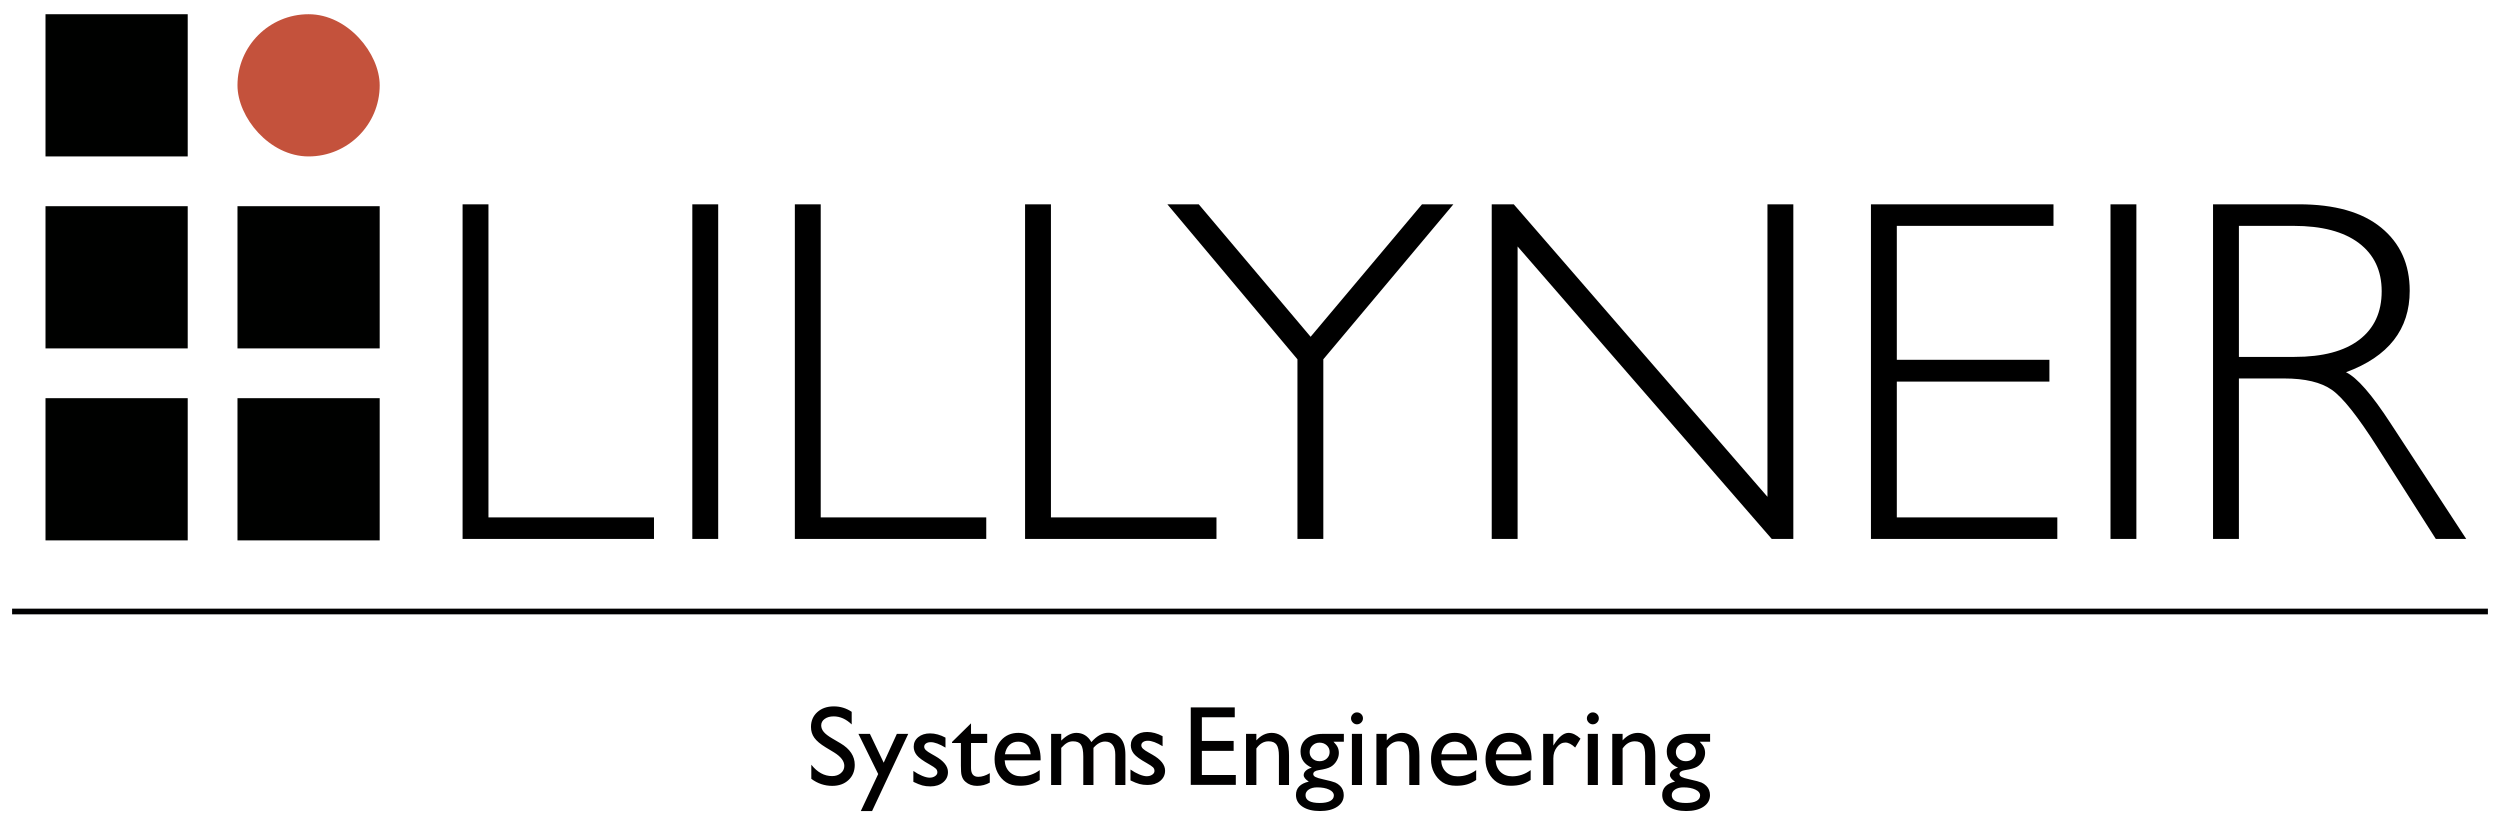 <?xml version="1.0" encoding="UTF-8"?> <svg xmlns="http://www.w3.org/2000/svg" xmlns:xlink="http://www.w3.org/1999/xlink" width="1758px" height="581px" viewBox="0 0 1758 581"><!-- Generator: Sketch 52.6 (67491) - http://www.bohemiancoding.com/sketch --><title>proj_LILLYNEIR_final_logo</title><desc>Created with Sketch.</desc><g id="proj_LILLYNEIR_final_logo" stroke="none" stroke-width="1" fill="none" fill-rule="evenodd"><g id="Logo" transform="translate(10, 10)"><g id="Group-3-Copy-2"><g id="Group-2" transform="translate(22, 0)"><g id="Group" fill-rule="nonzero"><rect id="Rectangle" fill="#000100" x="0" y="135" width="100" height="100"></rect><rect id="Rectangle-Copy-4" fill="#000100" x="0" y="0" width="100" height="100"></rect><rect id="Rectangle-Copy-5" fill="#C4523C" x="135" y="0" width="100" height="100" rx="50"></rect><rect id="Rectangle-Copy" fill="#000100" x="135" y="135" width="100" height="100"></rect><rect id="Rectangle-Copy-2" fill="#000100" x="135" y="270" width="100" height="100"></rect><rect id="Rectangle-Copy-3" fill="#000100" x="0" y="270" width="100" height="100"></rect></g><path d="M311.483,133.666 L311.483,353.839 L427.887,353.839 L427.887,369 L293.29,369 L293.29,133.666 L311.483,133.666 Z M473.034,133.666 L473.034,369 L454.84,369 L454.84,133.666 L473.034,133.666 Z M545.133,133.666 L545.133,353.839 L661.537,353.839 L661.537,369 L526.94,369 L526.94,133.666 L545.133,133.666 Z M707.021,133.666 L707.021,353.839 L823.424,353.839 L823.424,369 L688.827,369 L688.827,133.666 L707.021,133.666 Z M990.028,133.666 L898.556,242.657 L898.556,369 L880.363,369 L880.363,242.657 L788.891,133.666 L810.958,133.666 L889.628,226.822 L967.96,133.666 L990.028,133.666 Z M1229.069,133.666 L1229.069,369 L1213.908,369 L1035.175,163.314 L1035.175,369 L1016.981,369 L1016.981,133.666 L1032.479,133.666 L1210.875,339.352 L1210.875,133.666 L1229.069,133.666 Z M1412.013,133.666 L1412.013,148.827 L1301.842,148.827 L1301.842,242.994 L1409.149,242.994 L1409.149,258.324 L1301.842,258.324 L1301.842,353.839 L1414.708,353.839 L1414.708,369 L1283.649,369 L1283.649,133.666 L1412.013,133.666 Z M1470.299,133.666 L1470.299,369 L1452.106,369 L1452.106,133.666 L1470.299,133.666 Z M1524.206,133.666 L1584.513,133.666 C1609.782,133.666 1629.098,139.14 1642.462,150.09 C1655.827,161.04 1662.509,175.836 1662.509,194.479 C1662.509,221.656 1647.572,240.748 1617.699,251.754 C1625.448,255.46 1635.893,267.42 1649.032,287.635 L1702.265,369 L1680.871,369 L1639.767,304.481 C1626.066,282.918 1615.397,269.47 1607.76,264.135 C1600.123,258.801 1588.949,256.134 1574.237,256.134 L1542.399,256.134 L1542.399,369 L1524.206,369 L1524.206,133.666 Z M1542.399,148.827 L1542.399,240.973 L1581.481,240.973 C1601.359,240.973 1616.548,236.958 1627.049,228.928 C1637.549,220.898 1642.799,209.527 1642.799,194.815 C1642.799,180.328 1637.465,169.042 1626.796,160.956 C1616.127,152.87 1600.797,148.827 1580.807,148.827 L1542.399,148.827 Z" id="LILLYNEIR" fill="#000000"></path></g><path d="M0.5,420 L1737.5,420" id="Line" stroke="#000001" stroke-width="4" stroke-linecap="square" fill-rule="nonzero"></path><path d="M576.531,519.109 L570.594,515.516 C566.87,513.25 564.22,511.017 562.645,508.816 C561.069,506.616 560.281,504.083 560.281,501.219 C560.281,496.922 561.772,493.432 564.754,490.75 C567.736,488.068 571.609,486.727 576.375,486.727 C580.932,486.727 585.112,488.003 588.914,490.555 L588.914,499.422 C584.982,495.646 580.75,493.758 576.219,493.758 C573.667,493.758 571.57,494.35 569.93,495.535 C568.289,496.72 567.469,498.237 567.469,500.086 C567.469,501.727 568.068,503.263 569.266,504.695 C570.464,506.128 572.404,507.625 575.086,509.188 L581.062,512.703 C587.729,516.661 591.062,521.714 591.062,527.859 C591.062,532.234 589.598,535.789 586.668,538.523 C583.738,541.258 579.93,542.625 575.242,542.625 C569.852,542.625 564.943,540.971 560.516,537.664 L560.516,527.742 C564.734,533.081 569.617,535.75 575.164,535.75 C577.612,535.75 579.65,535.066 581.277,533.699 C582.905,532.332 583.719,530.62 583.719,528.562 C583.719,525.229 581.323,522.078 576.531,519.109 Z M620.672,506.062 L628.68,506.062 L603.25,560.32 L595.32,560.32 L607.547,534.305 L593.641,506.062 L601.727,506.062 L611.414,526.336 L620.672,506.062 Z M632.281,539.789 L632.281,532.133 C634.286,533.539 636.337,534.678 638.434,535.551 C640.53,536.423 642.294,536.859 643.727,536.859 C645.211,536.859 646.487,536.495 647.555,535.766 C648.622,535.036 649.156,534.164 649.156,533.148 C649.156,532.107 648.811,531.241 648.121,530.551 C647.431,529.861 645.94,528.865 643.648,527.562 C639.065,525.01 636.064,522.829 634.645,521.02 C633.225,519.21 632.516,517.237 632.516,515.102 C632.516,512.341 633.59,510.089 635.738,508.344 C637.887,506.599 640.654,505.727 644.039,505.727 C647.555,505.727 651.161,506.716 654.859,508.695 L654.859,515.727 C650.641,513.174 647.19,511.898 644.508,511.898 C643.128,511.898 642.014,512.191 641.168,512.777 C640.322,513.363 639.898,514.138 639.898,515.102 C639.898,515.935 640.283,516.729 641.051,517.484 C641.819,518.24 643.167,519.151 645.094,520.219 L647.633,521.664 C653.622,525.049 656.617,528.799 656.617,532.914 C656.617,535.857 655.465,538.272 653.16,540.16 C650.855,542.048 647.893,542.992 644.273,542.992 C642.138,542.992 640.237,542.764 638.57,542.309 C636.904,541.853 634.807,541.013 632.281,539.789 Z M784.953,538.789 L784.953,531.133 C786.958,532.539 789.009,533.678 791.105,534.551 C793.202,535.423 794.966,535.859 796.398,535.859 C797.883,535.859 799.159,535.495 800.227,534.766 C801.294,534.036 801.828,533.164 801.828,532.148 C801.828,531.107 801.483,530.241 800.793,529.551 C800.103,528.861 798.612,527.865 796.32,526.562 C791.737,524.01 788.736,521.829 787.316,520.02 C785.897,518.21 785.188,516.237 785.188,514.102 C785.188,511.341 786.262,509.089 788.41,507.344 C790.559,505.599 793.326,504.727 796.711,504.727 C800.227,504.727 803.833,505.716 807.531,507.695 L807.531,514.727 C803.312,512.174 799.862,510.898 797.18,510.898 C795.799,510.898 794.686,511.191 793.84,511.777 C792.993,512.363 792.57,513.138 792.57,514.102 C792.57,514.935 792.954,515.729 793.723,516.484 C794.491,517.24 795.839,518.151 797.766,519.219 L800.305,520.664 C806.294,524.049 809.289,527.799 809.289,531.914 C809.289,534.857 808.137,537.272 805.832,539.16 C803.527,541.048 800.565,541.992 796.945,541.992 C794.81,541.992 792.909,541.764 791.242,541.309 C789.576,540.853 787.479,540.013 784.953,538.789 Z M659.461,511.766 L672.82,498.641 L672.82,506.062 L684.188,506.062 L684.188,512.469 L672.82,512.469 L672.82,530.086 C672.82,534.201 674.526,536.258 677.938,536.258 C680.49,536.258 683.185,535.398 686.023,533.68 L686.023,540.32 C683.289,541.857 680.307,542.625 677.078,542.625 C673.823,542.625 671.115,541.674 668.953,539.773 C668.276,539.201 667.716,538.556 667.273,537.84 C666.831,537.124 666.46,536.186 666.16,535.027 C665.861,533.868 665.711,531.661 665.711,528.406 L665.711,512.469 L659.461,512.469 L659.461,511.766 Z M721.766,524.656 L696.492,524.656 C696.674,528.094 697.827,530.828 699.949,532.859 C702.072,534.891 704.812,535.906 708.172,535.906 C712.859,535.906 717.182,534.448 721.141,531.531 L721.141,538.484 C718.953,539.943 716.785,540.984 714.637,541.609 C712.488,542.234 709.969,542.547 707.078,542.547 C703.12,542.547 699.917,541.727 697.469,540.086 C695.021,538.445 693.061,536.238 691.59,533.465 C690.118,530.691 689.383,527.482 689.383,523.836 C689.383,518.367 690.932,513.921 694.031,510.496 C697.13,507.072 701.154,505.359 706.102,505.359 C710.867,505.359 714.669,507.026 717.508,510.359 C720.346,513.693 721.766,518.159 721.766,523.758 L721.766,524.656 Z M696.648,520.398 L714.734,520.398 C714.552,517.56 713.706,515.372 712.195,513.836 C710.685,512.299 708.654,511.531 706.102,511.531 C703.549,511.531 701.46,512.299 699.832,513.836 C698.204,515.372 697.143,517.56 696.648,520.398 Z M758.914,515.906 L758.914,542 L751.766,542 L751.766,522 C751.766,518.016 751.232,515.236 750.164,513.66 C749.096,512.085 747.234,511.297 744.578,511.297 C743.094,511.297 741.733,511.635 740.496,512.312 C739.259,512.99 737.846,514.187 736.258,515.906 L736.258,542 L729.148,542 L729.148,506.062 L736.258,506.062 L736.258,510.789 C739.878,507.169 743.419,505.359 746.883,505.359 C751.44,505.359 754.969,507.521 757.469,511.844 C761.271,507.469 765.242,505.281 769.383,505.281 C772.872,505.281 775.743,506.557 777.996,509.109 C780.249,511.661 781.375,515.555 781.375,520.789 L781.375,542 L774.266,542 L774.266,520.711 C774.266,517.716 773.654,515.424 772.43,513.836 C771.206,512.247 769.448,511.453 767.156,511.453 C764.214,511.453 761.466,512.937 758.914,515.906 Z M827.344,487.43 L858.281,487.43 L858.281,494.383 L835.156,494.383 L835.156,511.023 L857.5,511.023 L857.5,518.016 L835.156,518.016 L835.156,534.969 L859.023,534.969 L859.023,541.922 L827.344,541.922 L827.344,487.43 Z M873.477,506.062 L873.477,510.633 C876.654,507.117 880.26,505.359 884.297,505.359 C886.536,505.359 888.62,505.939 890.547,507.098 C892.474,508.257 893.939,509.845 894.941,511.863 C895.944,513.882 896.445,517.078 896.445,521.453 L896.445,542 L889.336,542 L889.336,521.531 C889.336,517.859 888.776,515.236 887.656,513.66 C886.536,512.085 884.661,511.297 882.031,511.297 C878.672,511.297 875.82,512.977 873.477,516.336 L873.477,542 L866.211,542 L866.211,506.062 L873.477,506.062 Z M904.531,518.484 C904.531,514.656 905.931,511.629 908.73,509.402 C911.53,507.176 915.352,506.062 920.195,506.062 L935,506.062 L935,511.609 L927.734,511.609 C929.141,513.042 930.117,514.344 930.664,515.516 C931.211,516.688 931.484,518.029 931.484,519.539 C931.484,521.414 930.951,523.257 929.883,525.066 C928.815,526.876 927.441,528.263 925.762,529.227 C924.082,530.19 921.328,530.958 917.5,531.531 C914.818,531.922 913.477,532.846 913.477,534.305 C913.477,535.138 913.978,535.822 914.98,536.355 C915.983,536.889 917.799,537.443 920.43,538.016 C924.831,538.979 927.663,539.734 928.926,540.281 C930.189,540.828 931.328,541.609 932.344,542.625 C934.063,544.344 934.922,546.505 934.922,549.109 C934.922,552.521 933.405,555.242 930.371,557.273 C927.337,559.305 923.281,560.32 918.203,560.32 C913.073,560.32 908.978,559.298 905.918,557.254 C902.858,555.21 901.328,552.469 901.328,549.031 C901.328,544.161 904.336,541.023 910.352,539.617 C907.956,538.081 906.758,536.557 906.758,535.047 C906.758,533.901 907.272,532.859 908.301,531.922 C909.329,530.984 910.716,530.294 912.461,529.852 C907.174,527.508 904.531,523.719 904.531,518.484 Z M917.891,512.234 C915.964,512.234 914.323,512.885 912.969,514.188 C911.615,515.49 910.938,517.052 910.938,518.875 C910.938,520.724 911.602,522.254 912.93,523.465 C914.258,524.676 915.937,525.281 917.969,525.281 C919.974,525.281 921.647,524.663 922.988,523.426 C924.329,522.189 925,520.646 925,518.797 C925,516.922 924.323,515.359 922.969,514.109 C921.615,512.859 919.922,512.234 917.891,512.234 Z M916.211,543.68 C913.815,543.68 911.855,544.187 910.332,545.203 C908.809,546.219 908.047,547.521 908.047,549.109 C908.047,552.807 911.38,554.656 918.047,554.656 C921.198,554.656 923.639,554.194 925.371,553.27 C927.103,552.345 927.969,551.036 927.969,549.344 C927.969,547.677 926.875,546.316 924.688,545.262 C922.5,544.207 919.674,543.68 916.211,543.68 Z M944.18,490.945 C945.352,490.945 946.354,491.349 947.188,492.156 C948.021,492.964 948.438,493.953 948.438,495.125 C948.438,496.271 948.021,497.26 947.188,498.094 C946.354,498.927 945.352,499.344 944.18,499.344 C943.086,499.344 942.122,498.921 941.289,498.074 C940.456,497.228 940.039,496.245 940.039,495.125 C940.039,494.031 940.456,493.061 941.289,492.215 C942.122,491.368 943.086,490.945 944.18,490.945 Z M940.664,506.062 L947.773,506.062 L947.773,542 L940.664,542 L940.664,506.062 Z M965.156,506.062 L965.156,510.633 C968.333,507.117 971.94,505.359 975.977,505.359 C978.216,505.359 980.299,505.939 982.227,507.098 C984.154,508.257 985.618,509.845 986.621,511.863 C987.624,513.882 988.125,517.078 988.125,521.453 L988.125,542 L981.016,542 L981.016,521.531 C981.016,517.859 980.456,515.236 979.336,513.66 C978.216,512.085 976.341,511.297 973.711,511.297 C970.352,511.297 967.5,512.977 965.156,516.336 L965.156,542 L957.891,542 L957.891,506.062 L965.156,506.062 Z M1028.672,524.656 L1003.398,524.656 C1003.581,528.094 1004.733,530.828 1006.855,532.859 C1008.978,534.891 1011.719,535.906 1015.078,535.906 C1019.766,535.906 1024.089,534.448 1028.047,531.531 L1028.047,538.484 C1025.859,539.943 1023.691,540.984 1021.543,541.609 C1019.395,542.234 1016.875,542.547 1013.984,542.547 C1010.026,542.547 1006.823,541.727 1004.375,540.086 C1001.927,538.445 999.967,536.238 998.496,533.465 C997.025,530.691 996.289,527.482 996.289,523.836 C996.289,518.367 997.839,513.921 1000.938,510.496 C1004.036,507.072 1008.06,505.359 1013.008,505.359 C1017.773,505.359 1021.576,507.026 1024.414,510.359 C1027.253,513.693 1028.672,518.159 1028.672,523.758 L1028.672,524.656 Z M1003.555,520.398 L1021.641,520.398 C1021.458,517.56 1020.612,515.372 1019.102,513.836 C1017.591,512.299 1015.56,511.531 1013.008,511.531 C1010.456,511.531 1008.366,512.299 1006.738,513.836 C1005.111,515.372 1004.049,517.56 1003.555,520.398 Z M1066.992,524.656 L1041.719,524.656 C1041.901,528.094 1043.053,530.828 1045.176,532.859 C1047.298,534.891 1050.039,535.906 1053.398,535.906 C1058.086,535.906 1062.409,534.448 1066.367,531.531 L1066.367,538.484 C1064.18,539.943 1062.012,540.984 1059.863,541.609 C1057.715,542.234 1055.195,542.547 1052.305,542.547 C1048.346,542.547 1045.143,541.727 1042.695,540.086 C1040.247,538.445 1038.288,536.238 1036.816,533.465 C1035.345,530.691 1034.609,527.482 1034.609,523.836 C1034.609,518.367 1036.159,513.921 1039.258,510.496 C1042.357,507.072 1046.38,505.359 1051.328,505.359 C1056.094,505.359 1059.896,507.026 1062.734,510.359 C1065.573,513.693 1066.992,518.159 1066.992,523.758 L1066.992,524.656 Z M1041.875,520.398 L1059.961,520.398 C1059.779,517.56 1058.932,515.372 1057.422,513.836 C1055.911,512.299 1053.88,511.531 1051.328,511.531 C1048.776,511.531 1046.686,512.299 1045.059,513.836 C1043.431,515.372 1042.37,517.56 1041.875,520.398 Z M1082.305,506.062 L1082.305,514.305 L1082.695,513.68 C1086.133,508.133 1089.57,505.359 1093.008,505.359 C1095.69,505.359 1098.49,506.714 1101.406,509.422 L1097.656,515.672 C1095.182,513.328 1092.891,512.156 1090.781,512.156 C1088.49,512.156 1086.504,513.25 1084.824,515.438 C1083.145,517.625 1082.305,520.216 1082.305,523.211 L1082.305,542 L1075.156,542 L1075.156,506.062 L1082.305,506.062 Z M1110.039,490.945 C1111.211,490.945 1112.214,491.349 1113.047,492.156 C1113.88,492.964 1114.297,493.953 1114.297,495.125 C1114.297,496.271 1113.88,497.26 1113.047,498.094 C1112.214,498.927 1111.211,499.344 1110.039,499.344 C1108.945,499.344 1107.982,498.921 1107.148,498.074 C1106.315,497.228 1105.898,496.245 1105.898,495.125 C1105.898,494.031 1106.315,493.061 1107.148,492.215 C1107.982,491.368 1108.945,490.945 1110.039,490.945 Z M1106.523,506.062 L1113.633,506.062 L1113.633,542 L1106.523,542 L1106.523,506.062 Z M1131.016,506.062 L1131.016,510.633 C1134.193,507.117 1137.799,505.359 1141.836,505.359 C1144.076,505.359 1146.159,505.939 1148.086,507.098 C1150.013,508.257 1151.478,509.845 1152.48,511.863 C1153.483,513.882 1153.984,517.078 1153.984,521.453 L1153.984,542 L1146.875,542 L1146.875,521.531 C1146.875,517.859 1146.315,515.236 1145.195,513.66 C1144.076,512.085 1142.201,511.297 1139.57,511.297 C1136.211,511.297 1133.359,512.977 1131.016,516.336 L1131.016,542 L1123.75,542 L1123.75,506.062 L1131.016,506.062 Z M1162.07,518.484 C1162.07,514.656 1163.47,511.629 1166.27,509.402 C1169.069,507.176 1172.891,506.062 1177.734,506.062 L1192.539,506.062 L1192.539,511.609 L1185.273,511.609 C1186.68,513.042 1187.656,514.344 1188.203,515.516 C1188.75,516.688 1189.023,518.029 1189.023,519.539 C1189.023,521.414 1188.49,523.257 1187.422,525.066 C1186.354,526.876 1184.98,528.263 1183.301,529.227 C1181.621,530.19 1178.867,530.958 1175.039,531.531 C1172.357,531.922 1171.016,532.846 1171.016,534.305 C1171.016,535.138 1171.517,535.822 1172.52,536.355 C1173.522,536.889 1175.339,537.443 1177.969,538.016 C1182.37,538.979 1185.202,539.734 1186.465,540.281 C1187.728,540.828 1188.867,541.609 1189.883,542.625 C1191.602,544.344 1192.461,546.505 1192.461,549.109 C1192.461,552.521 1190.944,555.242 1187.91,557.273 C1184.876,559.305 1180.82,560.32 1175.742,560.32 C1170.612,560.32 1166.517,559.298 1163.457,557.254 C1160.397,555.21 1158.867,552.469 1158.867,549.031 C1158.867,544.161 1161.875,541.023 1167.891,539.617 C1165.495,538.081 1164.297,536.557 1164.297,535.047 C1164.297,533.901 1164.811,532.859 1165.84,531.922 C1166.868,530.984 1168.255,530.294 1170,529.852 C1164.714,527.508 1162.07,523.719 1162.07,518.484 Z M1175.43,512.234 C1173.503,512.234 1171.862,512.885 1170.508,514.188 C1169.154,515.49 1168.477,517.052 1168.477,518.875 C1168.477,520.724 1169.141,522.254 1170.469,523.465 C1171.797,524.676 1173.477,525.281 1175.508,525.281 C1177.513,525.281 1179.186,524.663 1180.527,523.426 C1181.869,522.189 1182.539,520.646 1182.539,518.797 C1182.539,516.922 1181.862,515.359 1180.508,514.109 C1179.154,512.859 1177.461,512.234 1175.43,512.234 Z M1173.75,543.68 C1171.354,543.68 1169.395,544.187 1167.871,545.203 C1166.348,546.219 1165.586,547.521 1165.586,549.109 C1165.586,552.807 1168.919,554.656 1175.586,554.656 C1178.737,554.656 1181.178,554.194 1182.91,553.27 C1184.642,552.345 1185.508,551.036 1185.508,549.344 C1185.508,547.677 1184.414,546.316 1182.227,545.262 C1180.039,544.207 1177.214,543.68 1173.75,543.68 Z" id="System-Engineering" fill="#010000"></path></g></g></g></svg> 